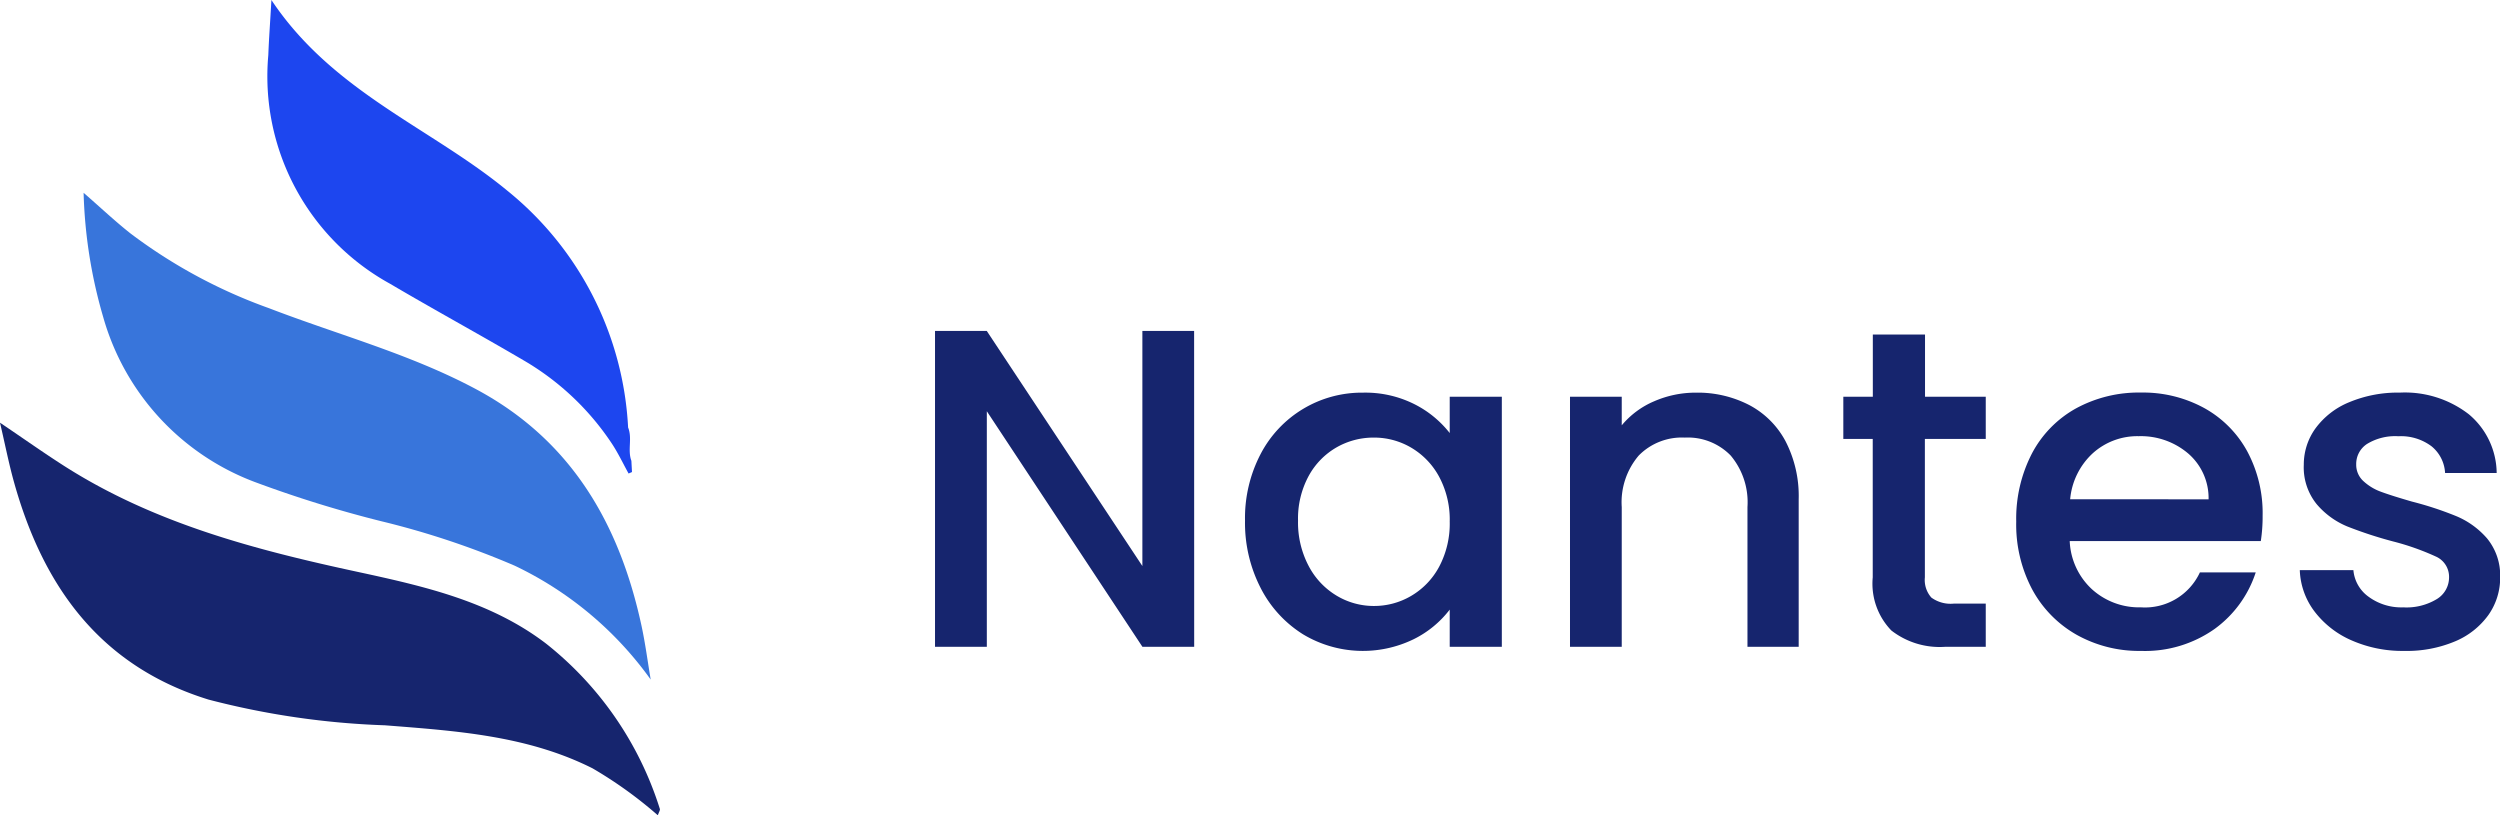 <svg xmlns="http://www.w3.org/2000/svg" width="115.669" height="37.722" viewBox="0 0 115.669 37.722">
  <g id="logo-nantes" transform="translate(-939.314 -2687.073)">
    <path id="Tracé_7286" data-name="Tracé 7286" d="M13.566,22H11.172l-7.2-10.9V22H1.575V7.384H3.969l7.2,10.878V7.384h2.394Zm2.352-5.838a6.4,6.4,0,0,1,.724-3.087,5.279,5.279,0,0,1,4.736-2.835,5.051,5.051,0,0,1,2.383.536,4.837,4.837,0,0,1,1.628,1.333v-1.68H27.8V22H25.389V20.278a4.754,4.754,0,0,1-1.659,1.365,5.369,5.369,0,0,1-5.124-.22,5.436,5.436,0,0,1-1.963-2.142A6.589,6.589,0,0,1,15.918,16.162Zm9.471.042a4.19,4.19,0,0,0-.493-2.079A3.464,3.464,0,0,0,23.6,12.781a3.379,3.379,0,0,0-1.722-.462,3.439,3.439,0,0,0-1.722.451,3.4,3.4,0,0,0-1.292,1.323,4.131,4.131,0,0,0-.493,2.069,4.31,4.31,0,0,0,.493,2.1,3.482,3.482,0,0,0,1.3,1.376,3.339,3.339,0,0,0,1.712.472,3.379,3.379,0,0,0,1.722-.462A3.447,3.447,0,0,0,24.9,18.294,4.25,4.25,0,0,0,25.389,16.2Zm11.4-5.964a5.189,5.189,0,0,1,2.446.567,4.032,4.032,0,0,1,1.691,1.68,5.526,5.526,0,0,1,.609,2.688V22H39.165V15.532a3.358,3.358,0,0,0-.777-2.383,2.765,2.765,0,0,0-2.121-.83,2.8,2.8,0,0,0-2.132.83,3.33,3.33,0,0,0-.787,2.383V22H30.954V10.429h2.394v1.323a3.963,3.963,0,0,1,1.5-1.113A4.8,4.8,0,0,1,36.792,10.24Zm10.584,2.142v6.405a1.229,1.229,0,0,0,.3.934A1.514,1.514,0,0,0,48.72,20h1.47v2H48.3a3.643,3.643,0,0,1-2.478-.756,3.116,3.116,0,0,1-.861-2.457V12.382H43.6V10.429h1.365V7.552h2.415v2.877H50.19v1.953ZM63,15.931a7.485,7.485,0,0,1-.084,1.176H54.075A3.211,3.211,0,0,0,55.1,19.333a3.248,3.248,0,0,0,2.268.84,2.8,2.8,0,0,0,2.73-1.617h2.583a5.212,5.212,0,0,1-1.9,2.615,5.576,5.576,0,0,1-3.412,1.018,5.91,5.91,0,0,1-2.972-.745,5.3,5.3,0,0,1-2.058-2.1A6.406,6.406,0,0,1,51.6,16.2a6.557,6.557,0,0,1,.724-3.14,5.1,5.1,0,0,1,2.037-2.089,6.062,6.062,0,0,1,3.014-.735,5.893,5.893,0,0,1,2.919.714,5.045,5.045,0,0,1,1.995,2.006A6.04,6.04,0,0,1,63,15.931Zm-2.5-.756a2.724,2.724,0,0,0-.945-2.121,3.379,3.379,0,0,0-2.289-.8,3.075,3.075,0,0,0-2.121.787,3.291,3.291,0,0,0-1.05,2.132Zm9.051,7.014a5.83,5.83,0,0,1-2.447-.493,4.3,4.3,0,0,1-1.712-1.344,3.35,3.35,0,0,1-.672-1.9H67.2a1.69,1.69,0,0,0,.7,1.229,2.554,2.554,0,0,0,1.606.493,2.706,2.706,0,0,0,1.564-.389,1.172,1.172,0,0,0,.556-1,1.024,1.024,0,0,0-.619-.966,11.613,11.613,0,0,0-1.963-.693,18.951,18.951,0,0,1-2.121-.693,3.718,3.718,0,0,1-1.418-1.029,2.7,2.7,0,0,1-.6-1.827,2.849,2.849,0,0,1,.546-1.691,3.636,3.636,0,0,1,1.564-1.207,5.845,5.845,0,0,1,2.341-.441,4.835,4.835,0,0,1,3.182,1,3.582,3.582,0,0,1,1.291,2.72H71.442a1.705,1.705,0,0,0-.63-1.239,2.356,2.356,0,0,0-1.533-.462,2.488,2.488,0,0,0-1.449.357,1.105,1.105,0,0,0-.5.945,1.023,1.023,0,0,0,.336.777,2.393,2.393,0,0,0,.819.493q.483.179,1.428.452a15.534,15.534,0,0,1,2.069.682,3.851,3.851,0,0,1,1.4,1.018,2.7,2.7,0,0,1,.609,1.785,2.994,2.994,0,0,1-.546,1.764,3.62,3.62,0,0,1-1.543,1.218A5.751,5.751,0,0,1,69.552,22.189Z" transform="translate(981 2695)" fill="#16256e"/>
    <g id="Groupe_3792" data-name="Groupe 3792" transform="translate(939.314 2687.073)">
      <path id="Tracé_6873" data-name="Tracé 6873" d="M94.518,271.742a54.981,54.981,0,0,0,5.838,1.813,38.678,38.678,0,0,1,6.2,2.064,16.4,16.4,0,0,1,6.29,5.267c-.139-.827-.247-1.661-.423-2.48-1.018-4.716-3.243-8.592-7.657-10.954-3.051-1.632-6.392-2.519-9.6-3.755a24.059,24.059,0,0,1-6.4-3.46c-.712-.564-1.375-1.19-2.158-1.872a22.607,22.607,0,0,0,.907,5.75A11.486,11.486,0,0,0,94.518,271.742Z" transform="translate(-82.74 -249.445)" fill="#3875db"/>
      <path id="Tracé_6874" data-name="Tracé 6874" d="M108.436,300.162a15.765,15.765,0,0,0-5.27-7.653c-2.552-1.945-5.6-2.641-8.644-3.3-4.773-1.027-9.473-2.249-13.649-4.917-.959-.613-1.888-1.273-2.967-2,.239,1.022.409,1.894.647,2.747,1.346,4.825,3.982,8.512,9,10.064a37.245,37.245,0,0,0,8.165,1.19c3.286.259,6.58.47,9.607,1.993a19.5,19.5,0,0,1,3.017,2.17C108.4,300.293,108.454,300.215,108.436,300.162Z" transform="translate(-77.906 -262.735)" fill="#16256e"/>
      <path id="Tracé_6875" data-name="Tracé 6875" d="M111.454,251.427c2.036,1.2,4.114,2.332,6.153,3.528a12.37,12.37,0,0,1,4.11,3.87c.29.439.516.92.771,1.381l.158-.069q-.015-.259-.028-.518c-.187-.5.052-1.044-.152-1.543a15.075,15.075,0,0,0-5.579-10.949c-3.536-2.918-8.075-4.556-10.924-8.829-.062,1.084-.116,1.815-.144,2.548A10.954,10.954,0,0,0,111.454,251.427Z" transform="translate(-93.405 -238.297)" fill="#1d46ef"/>
    </g>
  </g>
</svg>
